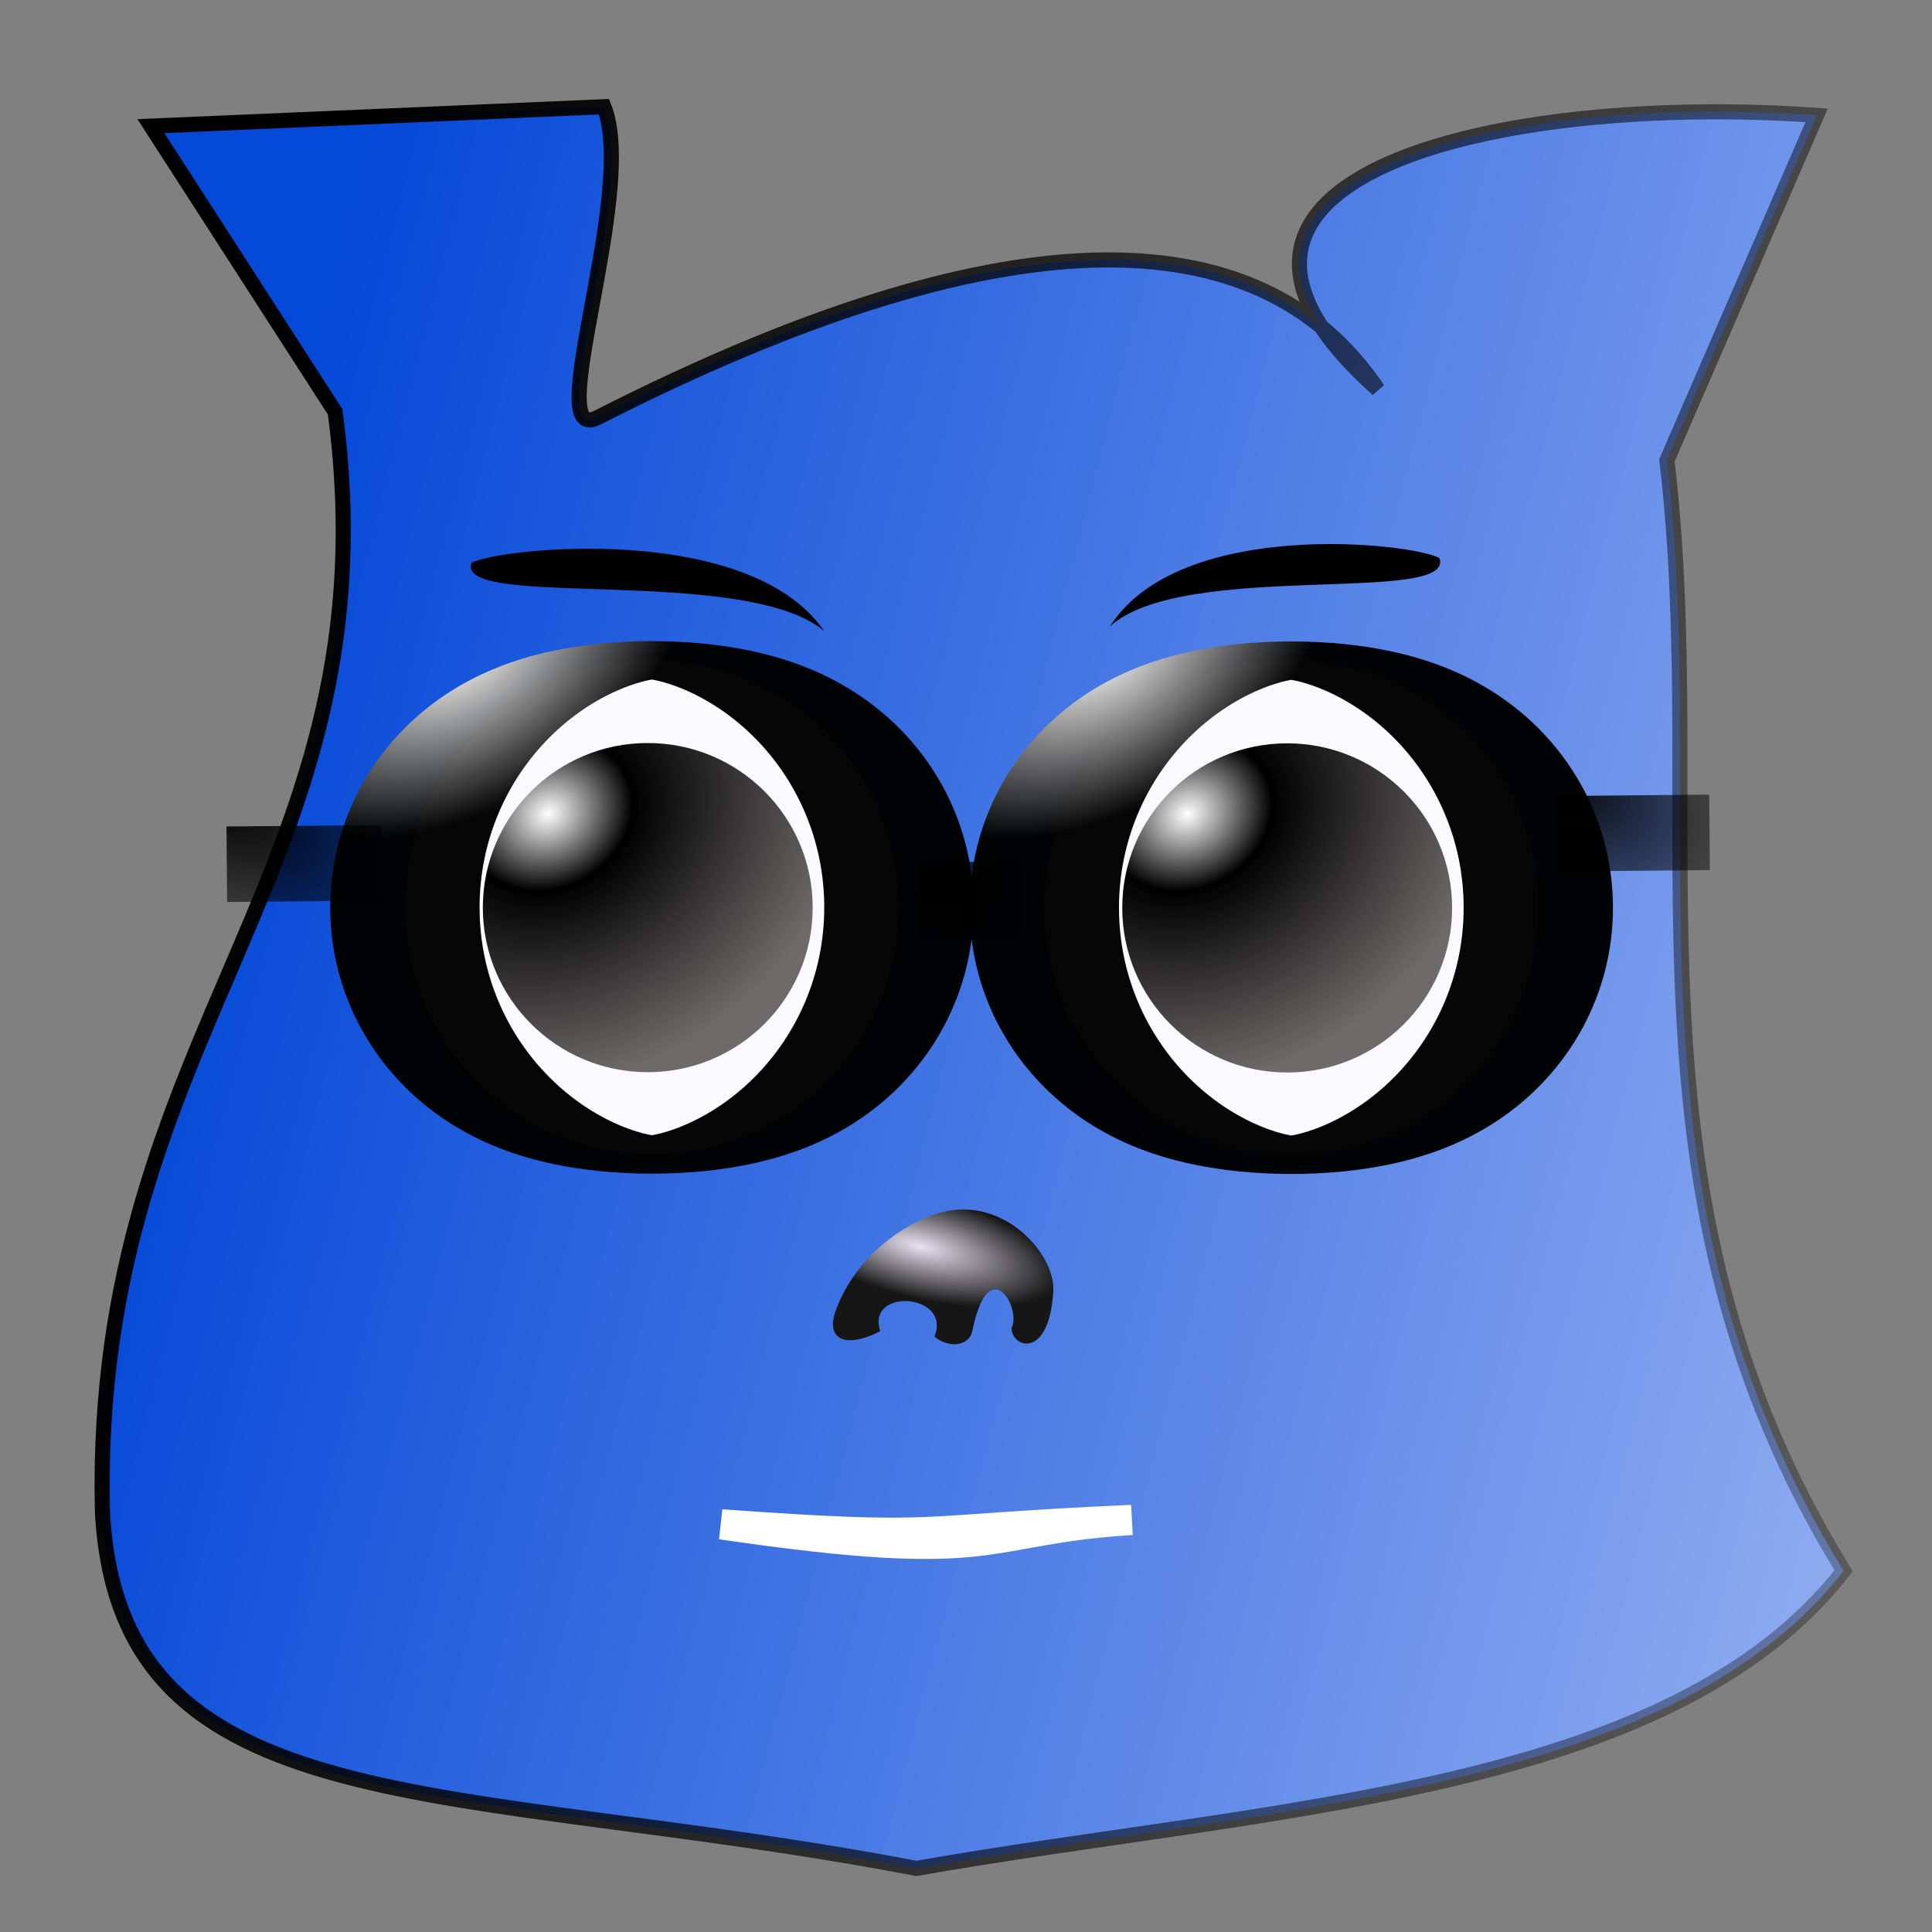 <?xml version="1.0"?>
<svg xmlns="http://www.w3.org/2000/svg" xmlns:xlink="http://www.w3.org/1999/xlink" width="128" height="128" viewBox="0 0 128 128">
  <rect x="0" y="0" width="128" height="128" fill="#808080" stroke="none"/>
  <defs>
    <linearGradient id="m">
      <stop offset="0"/>
      <stop offset="1" stop-opacity="0"/>
    </linearGradient>
    <linearGradient id="k">
      <stop offset="0" stop-color="#fff"/>
      <stop offset=".074" stop-color="#5b4242"/>
      <stop offset="1" stop-color="#231111" stop-opacity=".929"/>
    </linearGradient>
    <linearGradient id="c">
      <stop offset="0" stop-color="#e7e2f1"/>
      <stop offset="1" stop-color="#161616"/>
    </linearGradient>
    <linearGradient id="a">
      <stop offset="0"/>
      <stop offset="1" stop-opacity="0"/>
    </linearGradient>
    <linearGradient id="b">
      <stop offset="0" stop-color="#0549d8"/>
      <stop offset="1" stop-color="#c8d4fb"/>
    </linearGradient>
    <linearGradient xlink:href="#a" id="u" x1="10.214" y1="64.964" x2="173" y2="106.75" gradientUnits="userSpaceOnUse"/>
    <linearGradient xlink:href="#b" id="t" x1="10.214" y1="64.964" x2="173" y2="106.75" gradientUnits="userSpaceOnUse"/>
    <linearGradient id="d">
      <stop offset="0" stop-color="#db3851"/>
      <stop offset="1" stop-color="#dcbfc3"/>
    </linearGradient>
    <linearGradient y2="1029.463" x2="85.353" y1="1029.463" x1="34.35" gradientTransform="matrix(-.539 0 0 1 103.556 2.464)" gradientUnits="userSpaceOnUse" id="w" xlink:href="#c"/>
    <linearGradient id="e">
      <stop offset="0" stop-color="#e7e2f1"/>
      <stop offset="1" stop-color="#161616"/>
    </linearGradient>
    <linearGradient id="f">
      <stop offset="0" stop-color="#a6a6a6"/>
      <stop offset="1" stop-color="#fff"/>
    </linearGradient>
    <linearGradient id="g">
      <stop offset="0" stop-color="#a6a6a6"/>
      <stop offset="1" stop-color="#fff"/>
    </linearGradient>
    <linearGradient id="h">
      <stop offset="0" stop-color="#a6a6a6"/>
      <stop offset="1" stop-color="#fff"/>
    </linearGradient>
    <linearGradient id="j">
      <stop offset="0" stop-color="#fff"/>
      <stop offset=".208" stop-color="#0b0000"/>
      <stop offset="1" stop-color="#0e0000" stop-opacity="0"/>
    </linearGradient>
    <linearGradient id="l">
      <stop offset="0"/>
      <stop offset="1" stop-opacity="0"/>
    </linearGradient>
    <linearGradient id="i">
      <stop offset="0" stop-color="#643939"/>
      <stop offset=".208" stop-color="#0b0000"/>
      <stop offset="1" stop-color="#0e0000" stop-opacity="0"/>
    </linearGradient>
    <linearGradient id="s">
      <stop offset="0" stop-color="#e7e2f1"/>
      <stop offset="1" stop-color="#161616"/>
    </linearGradient>
    <linearGradient id="n">
      <stop offset="0"/>
      <stop offset="1" stop-opacity="0"/>
    </linearGradient>
    <linearGradient id="o">
      <stop offset="0" stop-color="#fff"/>
      <stop offset="1" stop-opacity=".982"/>
    </linearGradient>
    <linearGradient id="p">
      <stop offset="0" stop-color="#fff"/>
      <stop offset=".277"/>
      <stop offset="1" stop-color="#635f5f" stop-opacity=".929"/>
    </linearGradient>
    <linearGradient id="r">
      <stop offset="0" stop-color="#fff"/>
      <stop offset=".277"/>
      <stop offset="1" stop-color="#635f5f" stop-opacity=".929"/>
    </linearGradient>
    <linearGradient id="q">
      <stop offset="0" stop-color="#fff"/>
      <stop offset="1" stop-opacity=".982"/>
    </linearGradient>
    <radialGradient xlink:href="#r" id="y" gradientUnits="userSpaceOnUse" gradientTransform="matrix(.746 5.68 -1.691 3.404 31.916 478.958)" cx="-100.47" cy="30.21" fx="-100.47" fy="30.21" r="10.357"/>
    <radialGradient xlink:href="#q" id="x" gradientUnits="userSpaceOnUse" gradientTransform="matrix(.319 2.03 -.825 1.984 -46.208 140.94)" cx="-95.898" cy="23.176" fx="-95.898" fy="23.176" r="10.821"/>
    <radialGradient xlink:href="#n" id="B" cx="-51.25" cy="73.331" fx="-51.25" fy="73.331" r="5.893" gradientTransform="matrix(1.872 2.762 -1.643 1.114 277.01 1039.376)" gradientUnits="userSpaceOnUse"/>
    <radialGradient xlink:href="#m" id="C" gradientUnits="userSpaceOnUse" gradientTransform="matrix(2.83 2.762 -2.485 1.114 341.72 1036.987)" cx="-51.25" cy="73.331" fx="-51.25" fy="73.331" r="5.893"/>
    <radialGradient xlink:href="#l" id="D" gradientUnits="userSpaceOnUse" gradientTransform="matrix(2.83 2.762 -2.485 1.114 429.699 1034.967)" cx="-51.25" cy="73.331" fx="-51.25" fy="73.331" r="5.893"/>
    <radialGradient xlink:href="#o" id="z" gradientUnits="userSpaceOnUse" gradientTransform="matrix(.319 2.03 -.825 1.984 -46.208 140.94)" cx="-95.898" cy="23.176" fx="-95.898" fy="23.176" r="10.821"/>
    <radialGradient xlink:href="#p" id="A" gradientUnits="userSpaceOnUse" gradientTransform="matrix(.746 5.68 -1.691 3.404 31.916 478.958)" cx="-100.47" cy="30.21" fx="-100.47" fy="30.21" r="10.357"/>
    <radialGradient xlink:href="#c" id="v" gradientUnits="userSpaceOnUse" gradientTransform="matrix(1.265 .306 -.11 .455 233.472 552.203)" cx="-46.736" cy="1030.857" fx="-46.736" fy="1030.857" r="7.3"/>
  </defs>
  <path d="M10 8.357L40.014 7.07c2.253 5.665-4.206 22.519-.435 20.6 26.677-13.57 43.819-13.635 51.705-1.871C75.27 11.61 99.51 6.164 120.357 7.643l-9.92 22.855c2.89 24.457-3.862 48.271 11.706 73.573-11.53 14.831-38.257 15.632-61.428 19.716-30.817-5.885-52.832-2.678-53.93-23.644-.74-31.975 19.478-42.43 15.417-72.86z" fill="url(#t)" stroke="url(#u)"/>
  <path d="M61.782 1004.872c4.417-1.655 8.15 2.49 8.002 5.023-.274 4.654-2.826 3.726-2.76 2.425.668-1.226-1.51-5.173-2.614.253-.189.927-1.513 1.18-2.502.335 1.168-2.853-4.544-3.268-3.59-.347-2.38 1.206-3.683.51-2.906-1.494 1.398-3.608 4.55-5.576 6.37-6.195z" fill="url(#v)" transform="translate(0 -924.362)"/>
  <path d="M74.984 1025.061c-10.335.648-8.402 3.05-27.2.292 15.115 1.08 12.108.378 27.2-.292z" fill="url(#w)" stroke="#fff" stroke-width="2" transform="translate(0 -924.362)"/>
  <path transform="matrix(1.58 0 0 .404 182.005 46.28)" d="M-77.5 34.25c0 22.387-4.637 40.536-10.357 40.536S-98.214 56.637-98.214 34.25s4.637-40.536 10.357-40.536S-77.5 11.863-77.5 34.25z" fill="#faf9ff" stroke="url(#x)" stroke-width="6.261" stroke-linecap="round" stroke-linejoin="round"/>
  <path transform="matrix(1.055 0 0 .269 135.605 50.918)" d="M-77.5 34.25c0 22.387-4.637 40.536-10.357 40.536S-98.214 56.637-98.214 34.25s4.637-40.536 10.357-40.536S-77.5 11.863-77.5 34.25z" fill="url(#y)"/>
  <path transform="matrix(1.58 0 0 .404 224.367 46.3)" d="M-77.5 34.25c0 22.387-4.637 40.536-10.357 40.536S-98.214 56.637-98.214 34.25s4.637-40.536 10.357-40.536S-77.5 11.863-77.5 34.25z" fill="#faf9ff" stroke="url(#z)" stroke-width="6.261" stroke-linecap="round" stroke-linejoin="round"/>
  <path transform="matrix(1.055 0 0 .269 177.968 50.938)" d="M-77.5 34.25c0 22.387-4.637 40.536-10.357 40.536S-98.214 56.637-98.214 34.25s4.637-40.536 10.357-40.536S-77.5 11.863-77.5 34.25z" fill="url(#A)"/>
  <path d="M60.903 984.008l6.785-.089" fill="none" stroke="url(#B)" stroke-width="5" transform="translate(0 -924.362)"/>
  <path d="M15.027 981.619l10.258-.09" fill="none" stroke="url(#C)" stroke-width="5" transform="translate(0 -924.362)"/>
  <path d="M103.005 979.599l10.258-.09" fill="none" stroke="url(#D)" stroke-width="5" transform="translate(0 -924.362)"/>
  <path d="M31.237 37.292c1.782-1 18.385-2.76 23.364 4.517-5.186-4.407-24.486-1.395-23.364-4.517zM95.375 36.984c-1.666-1-17.187-2.761-21.841 4.517 4.848-4.407 22.89-1.395 21.84-4.517z"/>
</svg>
